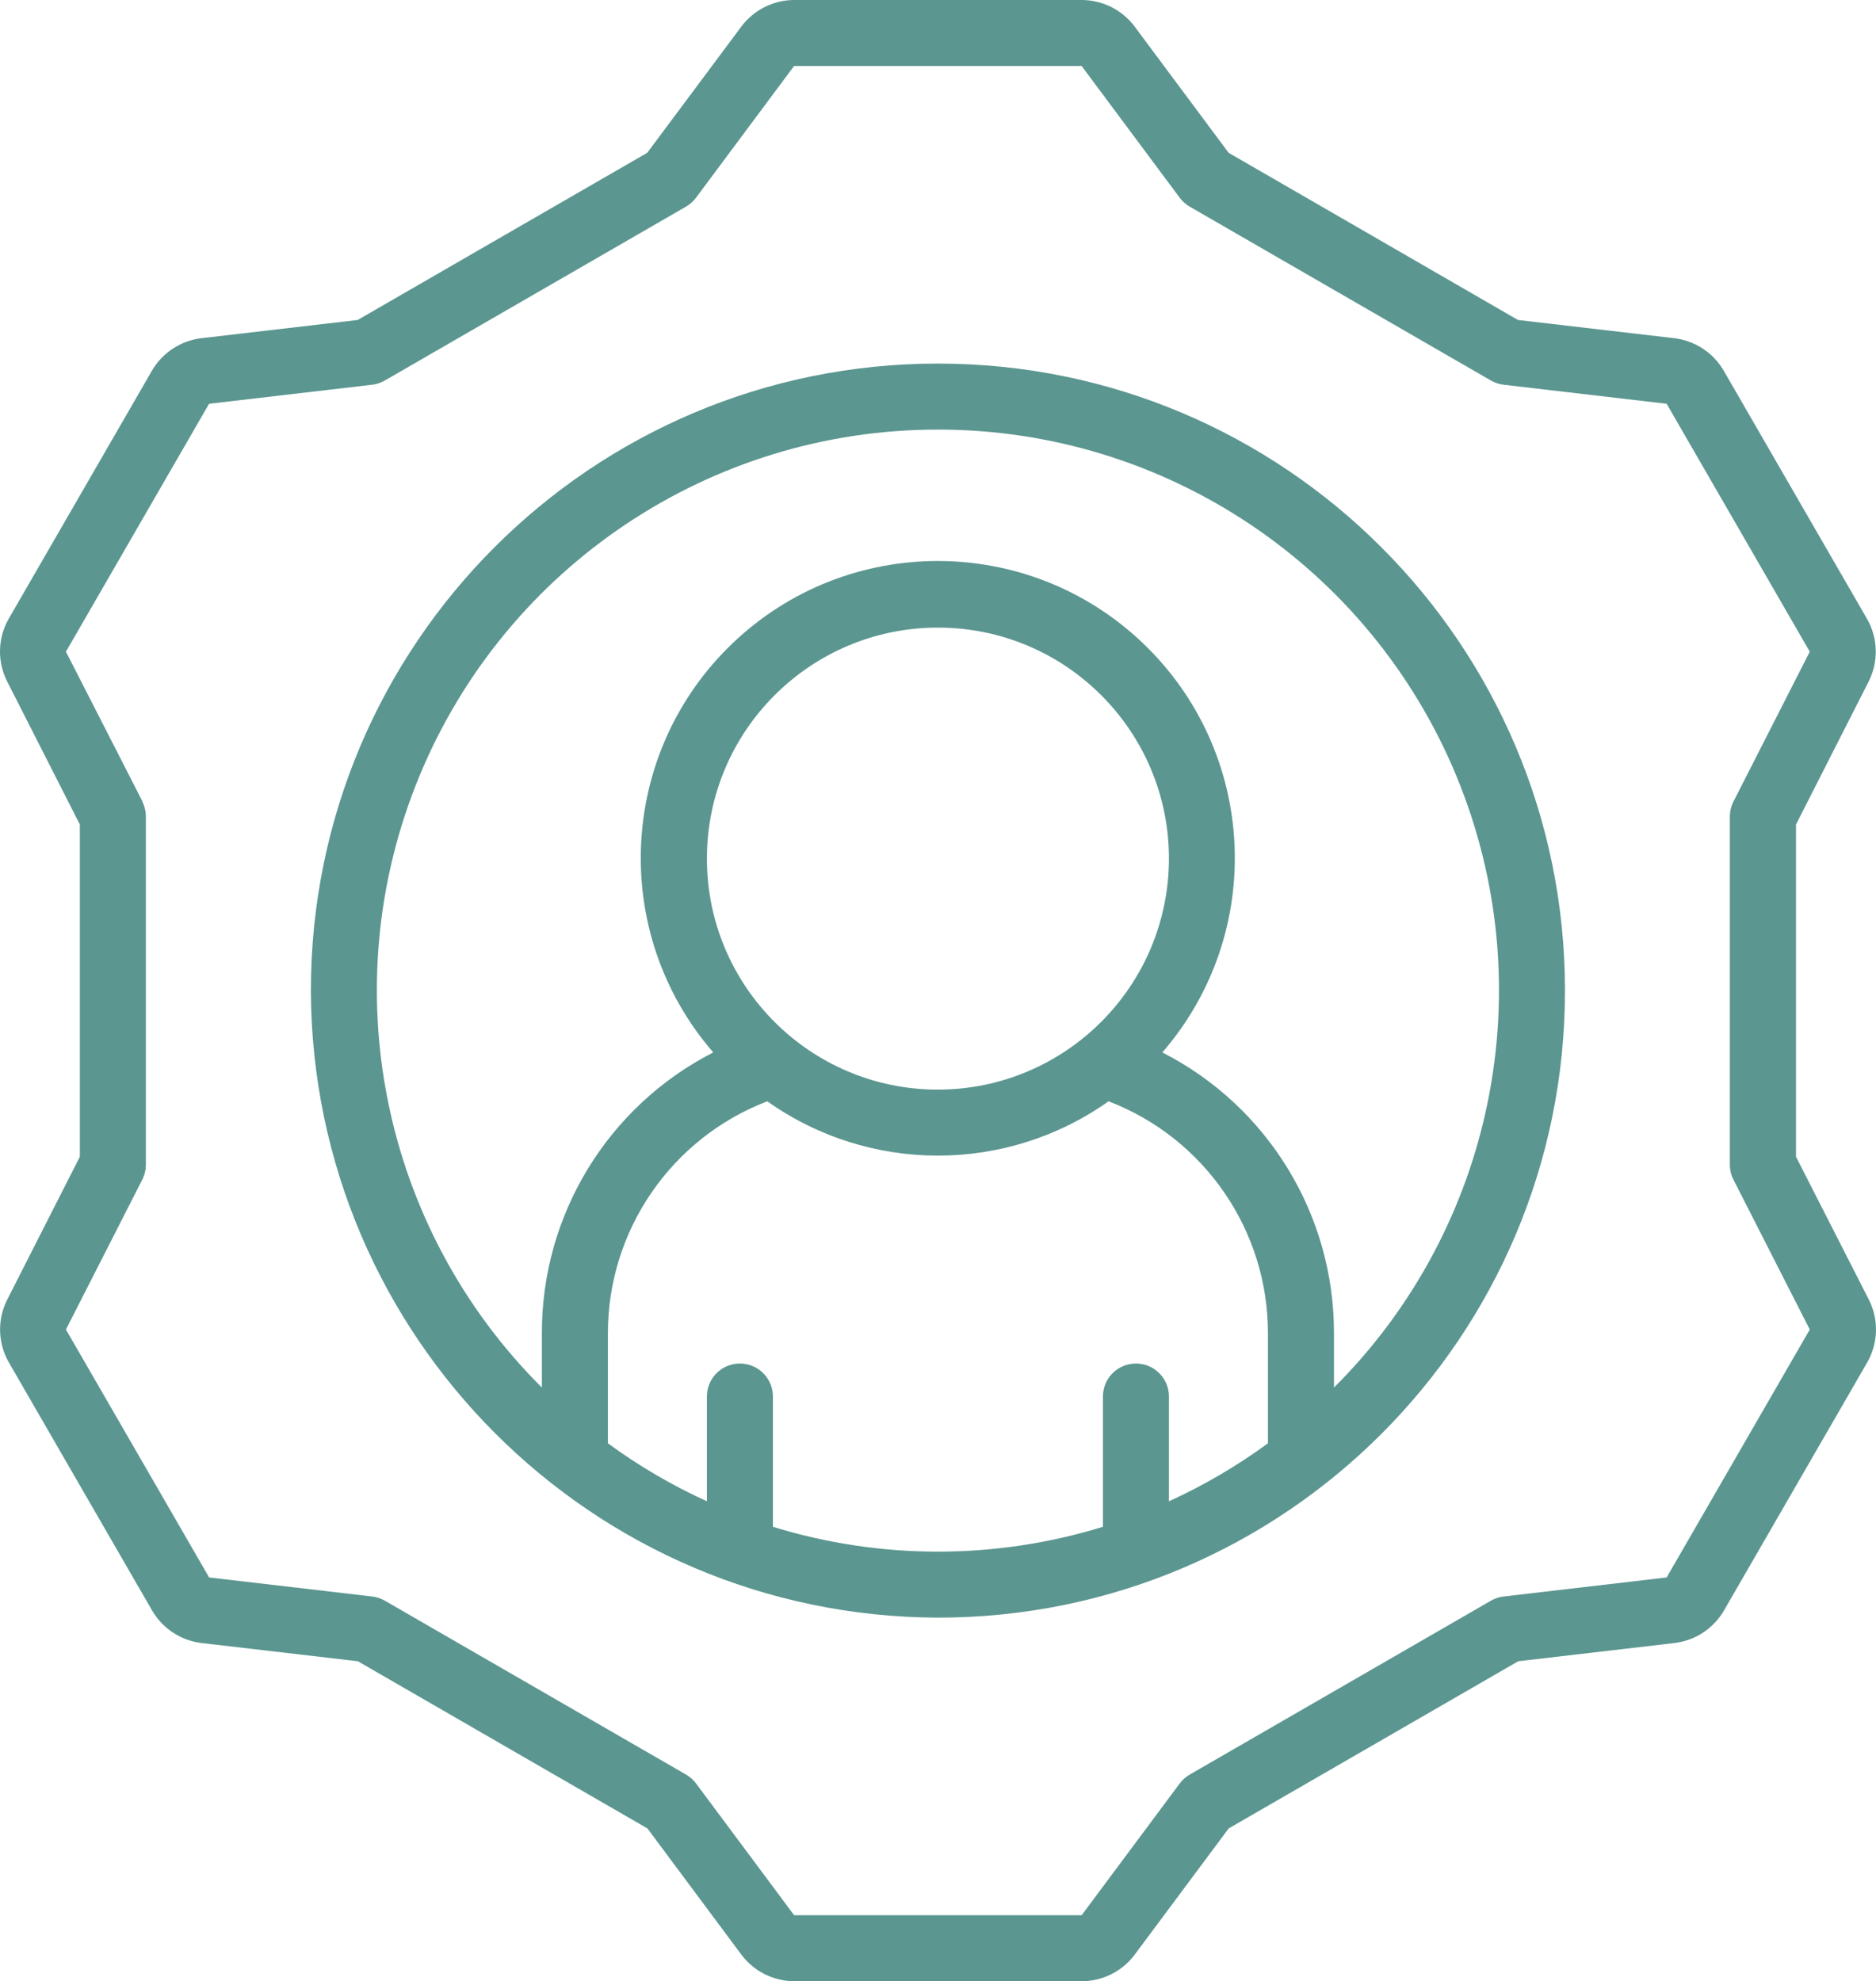<svg xmlns="http://www.w3.org/2000/svg" xmlns:xlink="http://www.w3.org/1999/xlink" id="Capa_1" x="0px" y="0px" width="469.42px" height="495.765px" viewBox="0 0 469.42 495.765" xml:space="preserve"><g id="Page-1">	<g id="_x30_16---Improvement-Settings">		<path id="Shape" fill="#5b9690" d="M1.813,325.203c-2.533,4.982-2.375,10.908,0.421,15.748l35.823,62.043    c2.619,4.51,7.208,7.526,12.387,8.142l39.102,4.558l72.456,41.835l23.502,31.579c3.126,4.179,8.035,6.644,13.254,6.656h71.961    c5.205-0.019,10.099-2.485,13.213-6.656l23.511-31.579l72.456-41.835l39.102-4.558c5.18-0.62,9.768-3.639,12.387-8.151    l35.815-62.035c2.796-4.84,2.955-10.766,0.421-15.748L449.4,289.445v-83.126l18.168-35.757c2.533-4.982,2.375-10.908-0.421-15.748    l-35.823-62.043c-2.619-4.51-7.208-7.526-12.387-8.142l-39.102-4.558l-72.407-41.835L283.925,6.656    C280.799,2.477,275.89,0.012,270.671,0H198.71c-5.205,0.019-10.099,2.485-13.213,6.656l-23.544,31.579L89.497,80.07l-39.102,4.558    c-5.18,0.62-9.768,3.639-12.387,8.151L2.193,154.814c-2.783,4.847-2.926,10.773-0.38,15.748l18.168,35.757v83.126L1.813,325.203z     M35.671,200.597l-19.175-37.525l35.815-62.035l40.795-4.765c1.117-0.132,2.196-0.488,3.171-1.049l75.413-43.537    c0.967-0.567,1.809-1.322,2.477-2.221l24.526-32.95h71.961l24.526,32.95c0.668,0.899,1.511,1.655,2.477,2.221l75.413,43.537    c0.975,0.56,2.054,0.917,3.171,1.049l40.795,4.765l35.815,62.035l-19.109,37.525c-0.586,1.163-0.892,2.447-0.892,3.749v87.073    c0,1.302,0.305,2.586,0.892,3.749l19.109,37.525l-35.815,62.035l-40.795,4.765c-1.117,0.132-2.196,0.488-3.171,1.049    l-75.413,43.536c-0.966,0.567-1.809,1.322-2.477,2.221l-24.526,32.95H198.71l-24.526-32.95c-0.668-0.899-1.511-1.655-2.477-2.221    l-75.413-43.536c-0.975-0.56-2.054-0.917-3.171-1.049l-40.795-4.765l-35.832-62.035l19.109-37.525    c0.586-1.163,0.892-2.447,0.892-3.749v-87.073c0-1.302-0.305-2.586-0.892-3.749L35.671,200.597z"></path>		<path id="Shape_00000004527076417241153800000001525151174977681593_" fill="#5b9690" d="M234.691,404.786    c86.655,0,156.903-70.248,156.903-156.903S321.346,90.979,234.691,90.979S77.788,161.227,77.788,247.882    C78.1,334.408,148.165,404.473,234.691,404.786z M193.4,382.051v-32.595c0-4.561-3.697-8.258-8.258-8.258    c-4.561,0-8.258,3.697-8.258,8.258v26.211c-8.733-3.975-17.035-8.837-24.774-14.509v-27.475    c-0.034-25.761,15.828-48.872,39.878-58.104c25.583,18.125,59.821,18.125,85.405,0c24.05,9.232,39.912,32.343,39.878,58.104    v27.475c-7.739,5.673-16.041,10.535-24.774,14.509v-26.211c0-4.561-3.697-8.258-8.258-8.258s-8.258,3.697-8.258,8.258v32.595    C249.079,390.342,220.303,390.342,193.4,382.051z M234.691,272.657c-31.926,0-57.806-25.881-57.806-57.806    s25.881-57.806,57.806-57.806s57.806,25.881,57.806,57.806C292.461,246.761,266.601,272.62,234.691,272.657z M234.691,107.495    c56.815-0.031,108.041,34.204,129.746,86.71s9.604,112.918-30.649,153.014v-13.535c0.082-29.663-16.519-56.853-42.942-70.334    c25.964-29.987,23.804-75.077-4.906-102.446c-28.71-27.368-73.853-27.368-102.563,0s-30.87,72.459-4.906,102.446    c-26.397,13.499-42.97,40.686-42.876,70.334v13.535c-40.253-40.095-52.354-100.508-30.649-153.014    S177.876,107.465,234.691,107.495L234.691,107.495z"></path>	</g></g><g></g><g></g><g></g><g></g><g></g><g></g><g></g><g></g><g></g><g></g><g></g><g></g><g></g><g></g><g></g></svg>